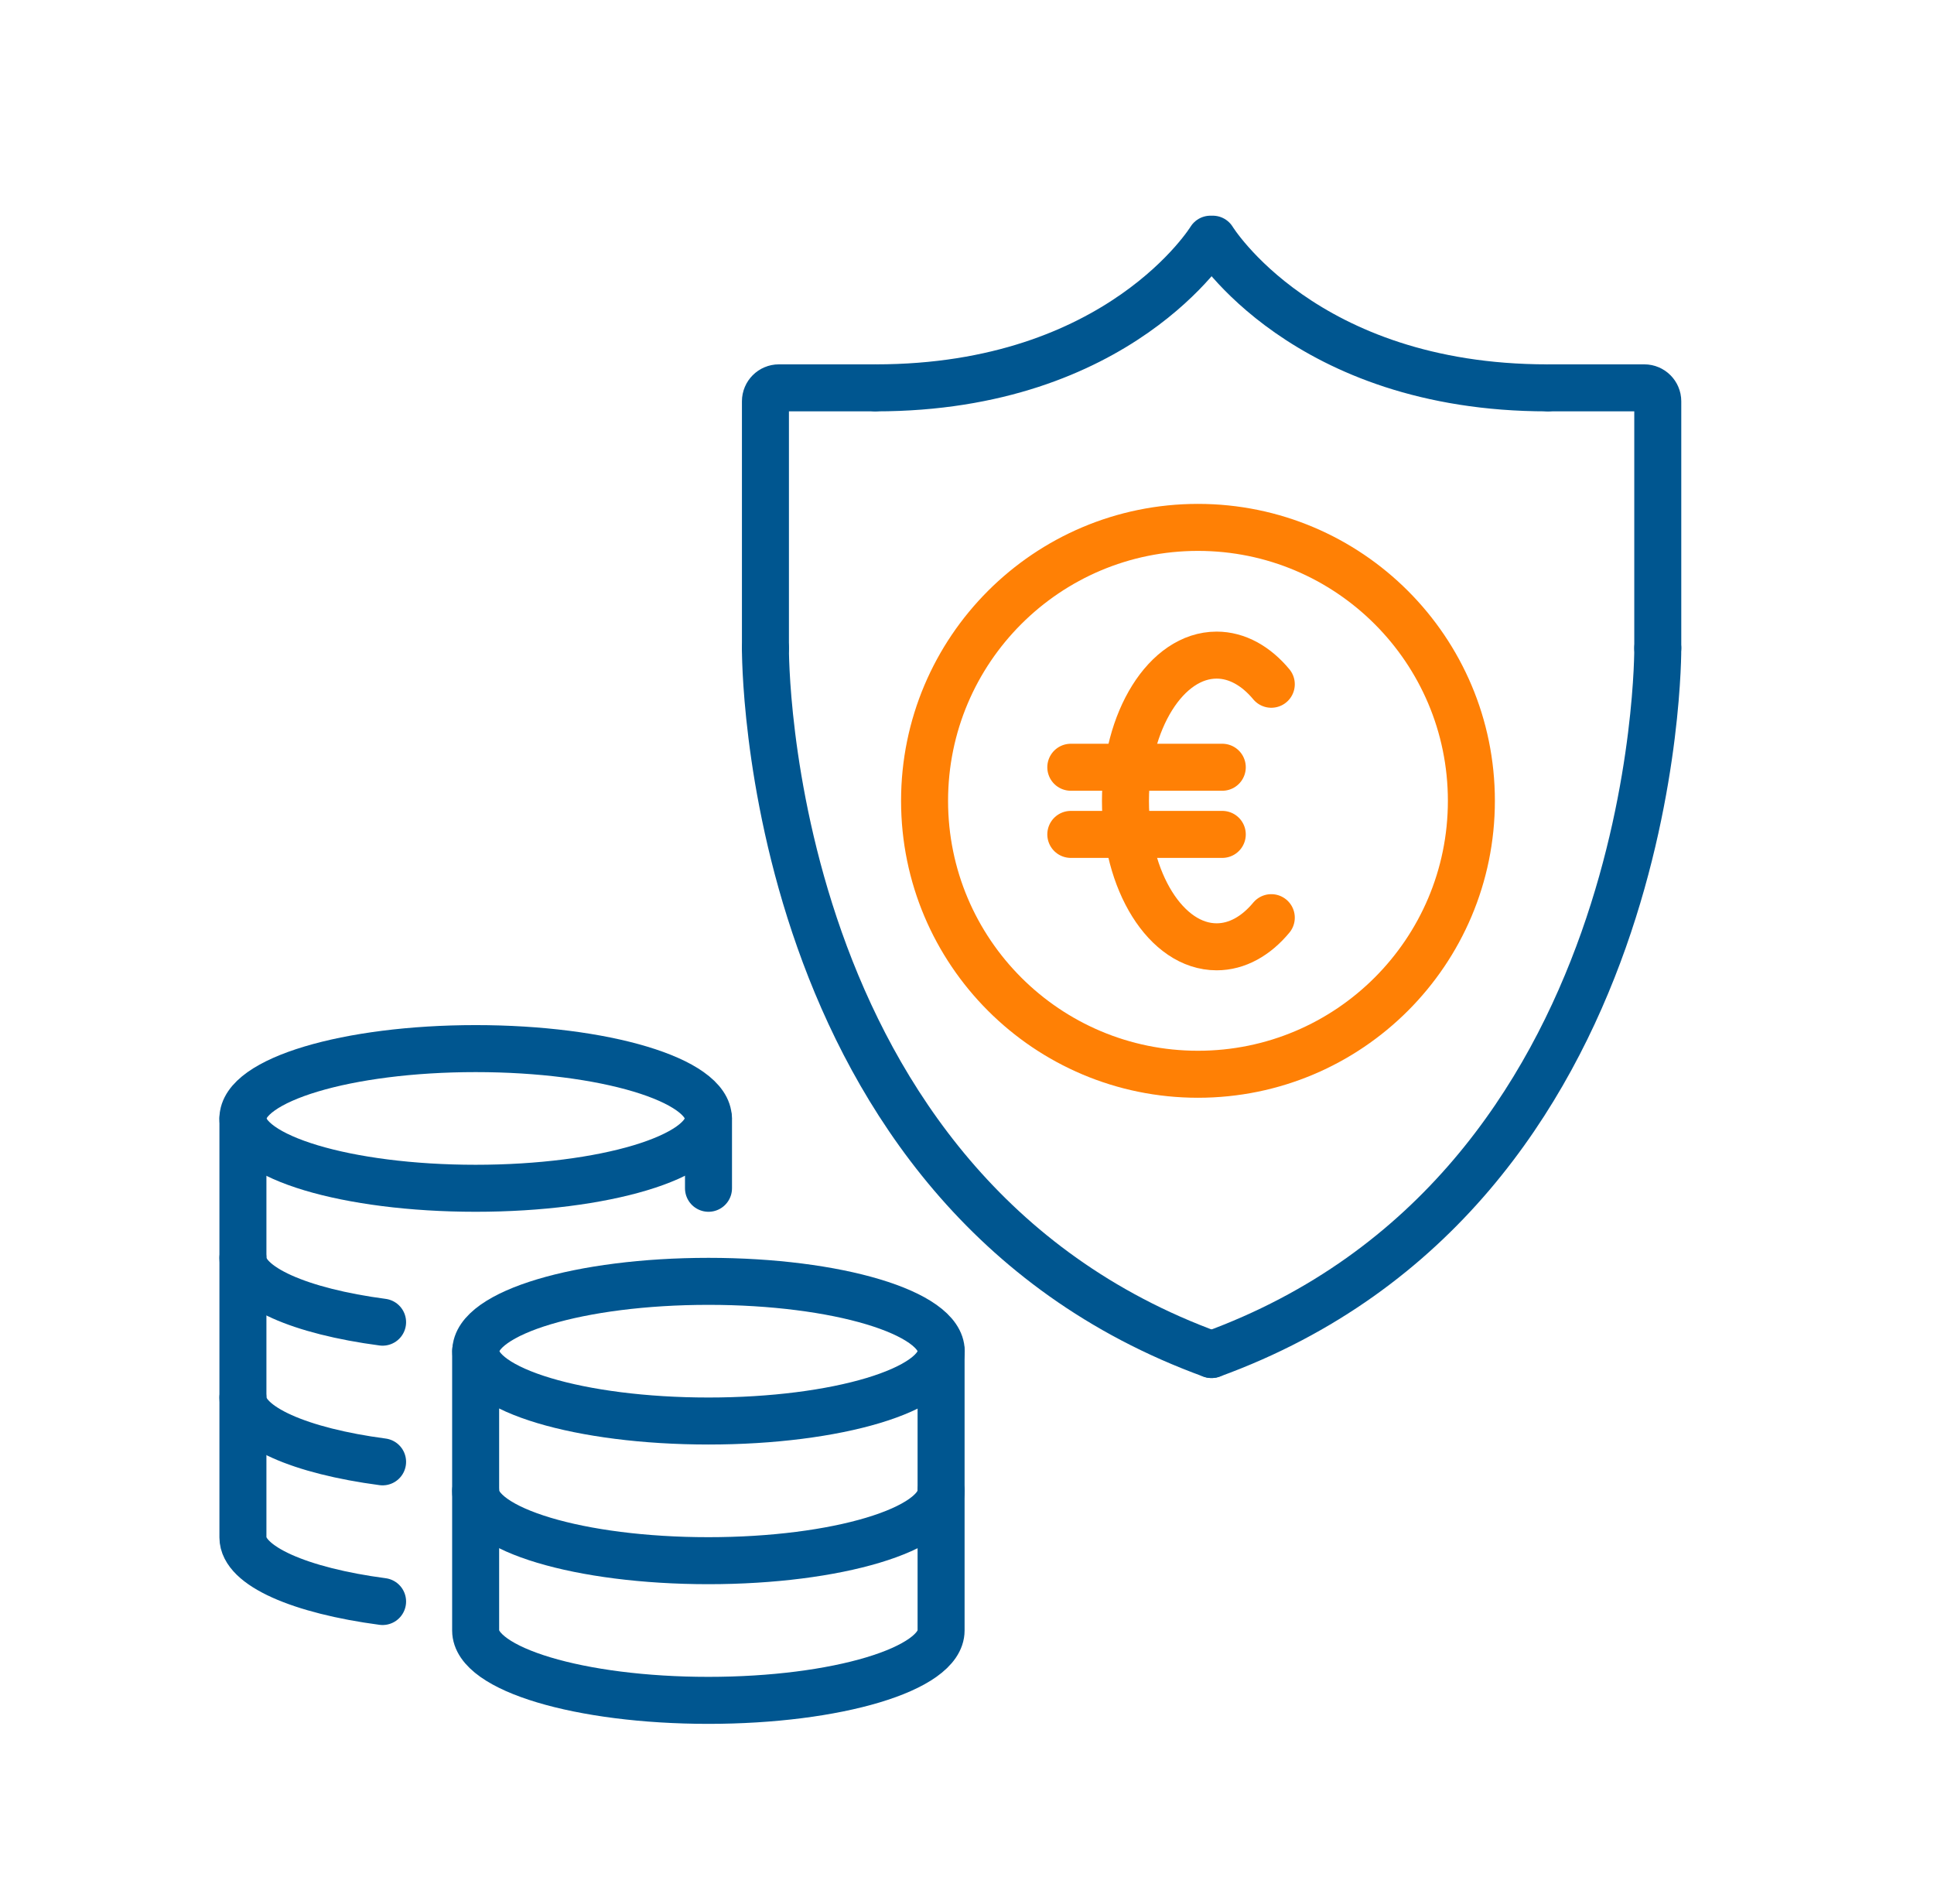 <?xml version="1.0" encoding="UTF-8"?>
<svg id="Layer_1" data-name="Layer 1" xmlns="http://www.w3.org/2000/svg" viewBox="0 0 144.02 141.77">
  <defs>
    <style>
      .cls-1 {
        stroke: #ff8005;
      }

      .cls-1, .cls-2 {
        fill: none;
        stroke-linecap: round;
        stroke-linejoin: round;
        stroke-width: 3.5px;
      }

      .cls-2 {
        stroke: #005690;
      }
    </style>
  </defs>
  <g>
    <circle class="cls-1" cx="89.21" cy="59.63" r="20.36"/>
    <g>
      <path class="cls-1" d="M94.67,50.95c-1.13-1.36-2.55-2.17-4.07-2.17-3.75,0-6.79,4.86-6.79,10.86s3.04,10.86,6.79,10.86c1.53,0,2.94-.81,4.07-2.17"/>
      <g>
        <line class="cls-1" x1="79.74" y1="62.13" x2="91.02" y2="62.13"/>
        <line class="cls-1" x1="79.74" y1="57.13" x2="91.02" y2="57.13"/>
      </g>
    </g>
  </g>
  <g>
    <g>
      <path class="cls-2" d="M90.22,100.86c33.55-12.2,33.23-52.6,33.23-52.6"/>
      <path class="cls-2" d="M123.45,48.26v-18.38c0-.55-.45-1-1-1h-7.13"/>
    </g>
    <g>
      <path class="cls-2" d="M90.22,100.86c-33.54-12.2-33.22-52.6-33.22-52.6"/>
      <path class="cls-2" d="M57,48.26v-18.38c0-.55.45-1,1-1h7.13"/>
    </g>
    <path class="cls-2" d="M65.22,28.88c18.16,0,24.92-11.07,24.92-11.07h.17s6.76,11.07,24.92,11.07"/>
  </g>
  <g>
    <ellipse class="cls-2" cx="52.76" cy="100.61" rx="17.33" ry="5.2"/>
    <path class="cls-2" d="M35.42,100.61v10.4c0,2.87,7.76,5.2,17.33,5.2,9.57,0,17.33-2.33,17.33-5.2v-10.4"/>
    <path class="cls-2" d="M35.42,111.01v10.4c0,2.87,7.76,5.2,17.33,5.2,9.57,0,17.33-2.33,17.33-5.2v-10.4"/>
  </g>
  <g>
    <ellipse class="cls-2" cx="35.42" cy="83.28" rx="17.33" ry="5.2"/>
    <g>
      <line class="cls-2" x1="52.76" y1="88.48" x2="52.76" y2="83.28"/>
      <path class="cls-2" d="M18.09,83.28v10.4c0,2.13,4.28,3.96,10.4,4.77"/>
    </g>
    <path class="cls-2" d="M18.09,93.68v10.4c0,2.13,4.28,3.96,10.4,4.77"/>
    <path class="cls-2" d="M18.09,104.08v10.4c0,2.13,4.28,3.96,10.4,4.77"/>
  </g>
</svg>